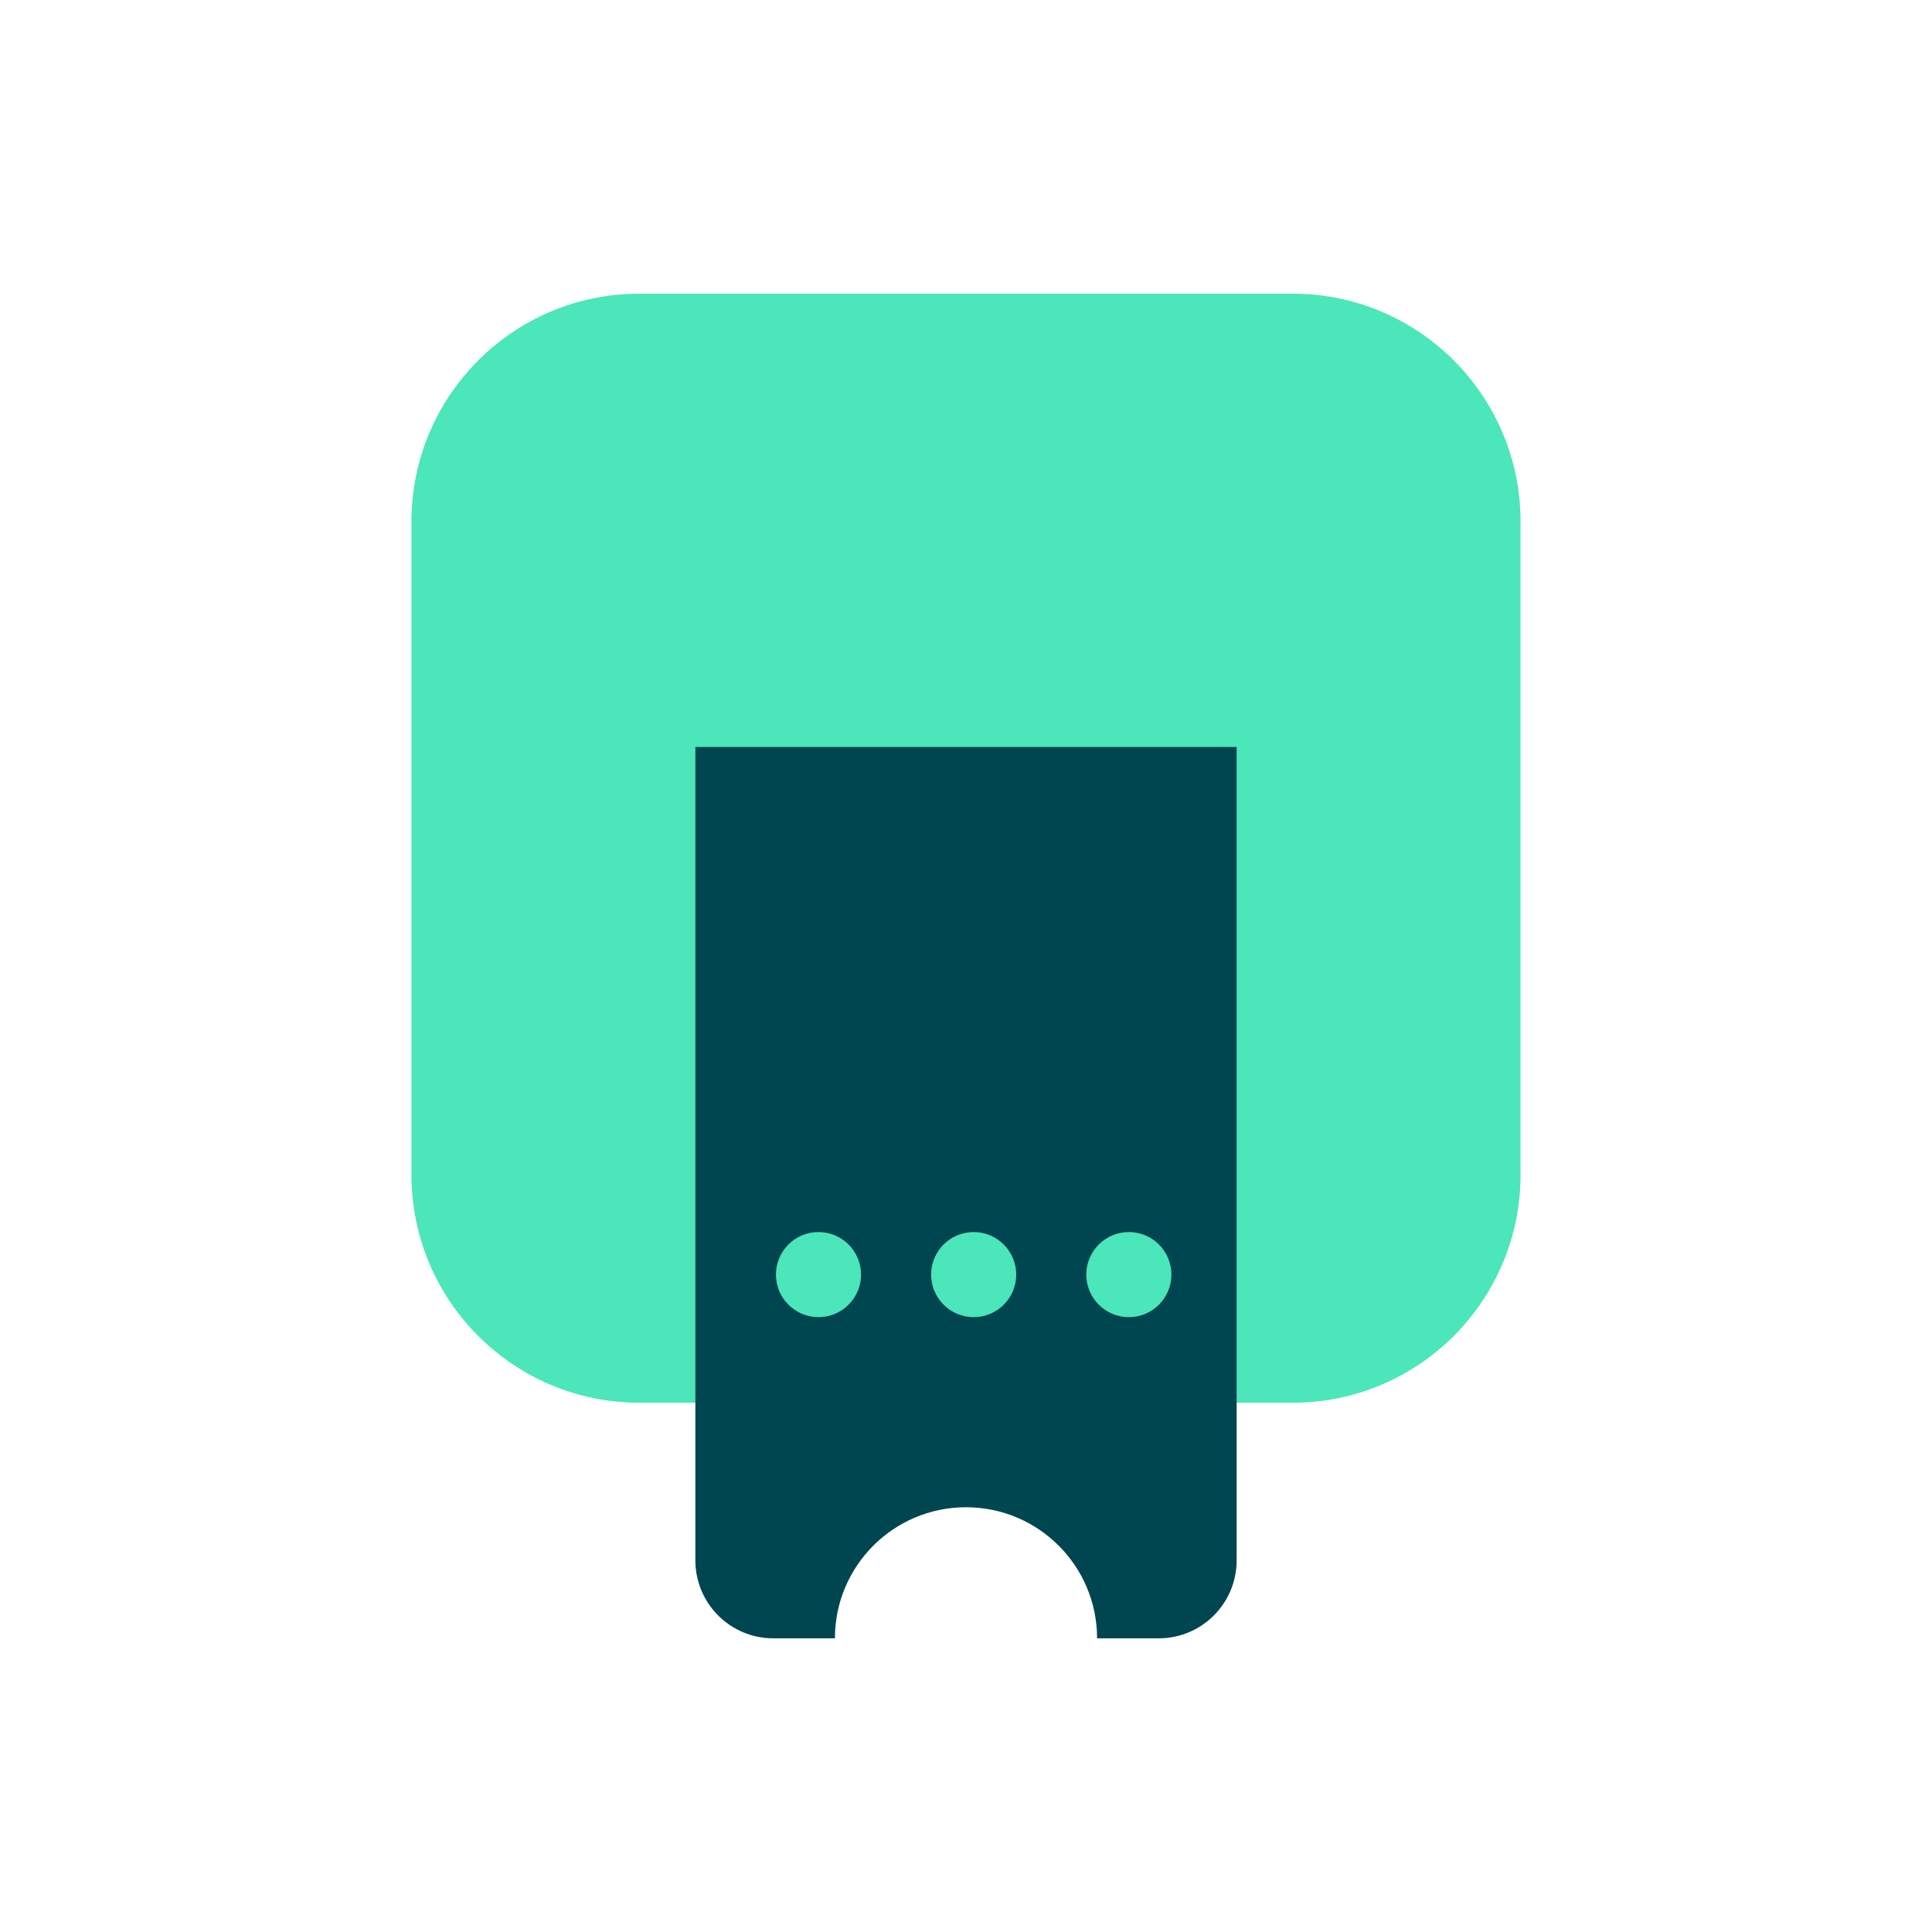 <?xml version="1.0" encoding="utf-8"?>
<!-- Generator: Adobe Illustrator 27.8.1, SVG Export Plug-In . SVG Version: 6.00 Build 0)  -->
<svg version="1.1" id="Ebene_1" xmlns="http://www.w3.org/2000/svg" xmlns:xlink="http://www.w3.org/1999/xlink" x="0px" y="0px"
	 viewBox="0 0 500 500" style="enable-background:new 0 0 500 500;" xml:space="preserve">
<style type="text/css">
	.st0{fill:#4BE6B9;}
	.st1{fill:#004650;}
</style>
<g id="Alt">
	<g>
		<path class="st0" d="M165.481,76c-32.582,0-58.995,26.413-58.995,58.992v169.042
			c0,32.58,26.413,58.992,58.995,58.992h169.04
			c32.582,0,58.993-26.413,58.993-58.992V134.992C393.514,102.413,367.103,76,334.521,76
			H165.481z"/>
		<path class="st1" d="M179.962,193.314v210.512C179.962,414.968,188.994,424,200.135,424h15.941
			c0-18.735,15.188-33.924,33.923-33.924S283.924,405.265,283.924,424h15.941
			c11.142,0,20.174-9.032,20.174-20.174V193.314H179.962z"/>
		<circle class="st0" cx="211.826" cy="329.865" r="11.015"/>
		<circle class="st0" cx="251.986" cy="329.865" r="11.015"/>
		<circle class="st0" cx="292.145" cy="329.865" r="11.015"/>
	</g>
</g>
</svg>
